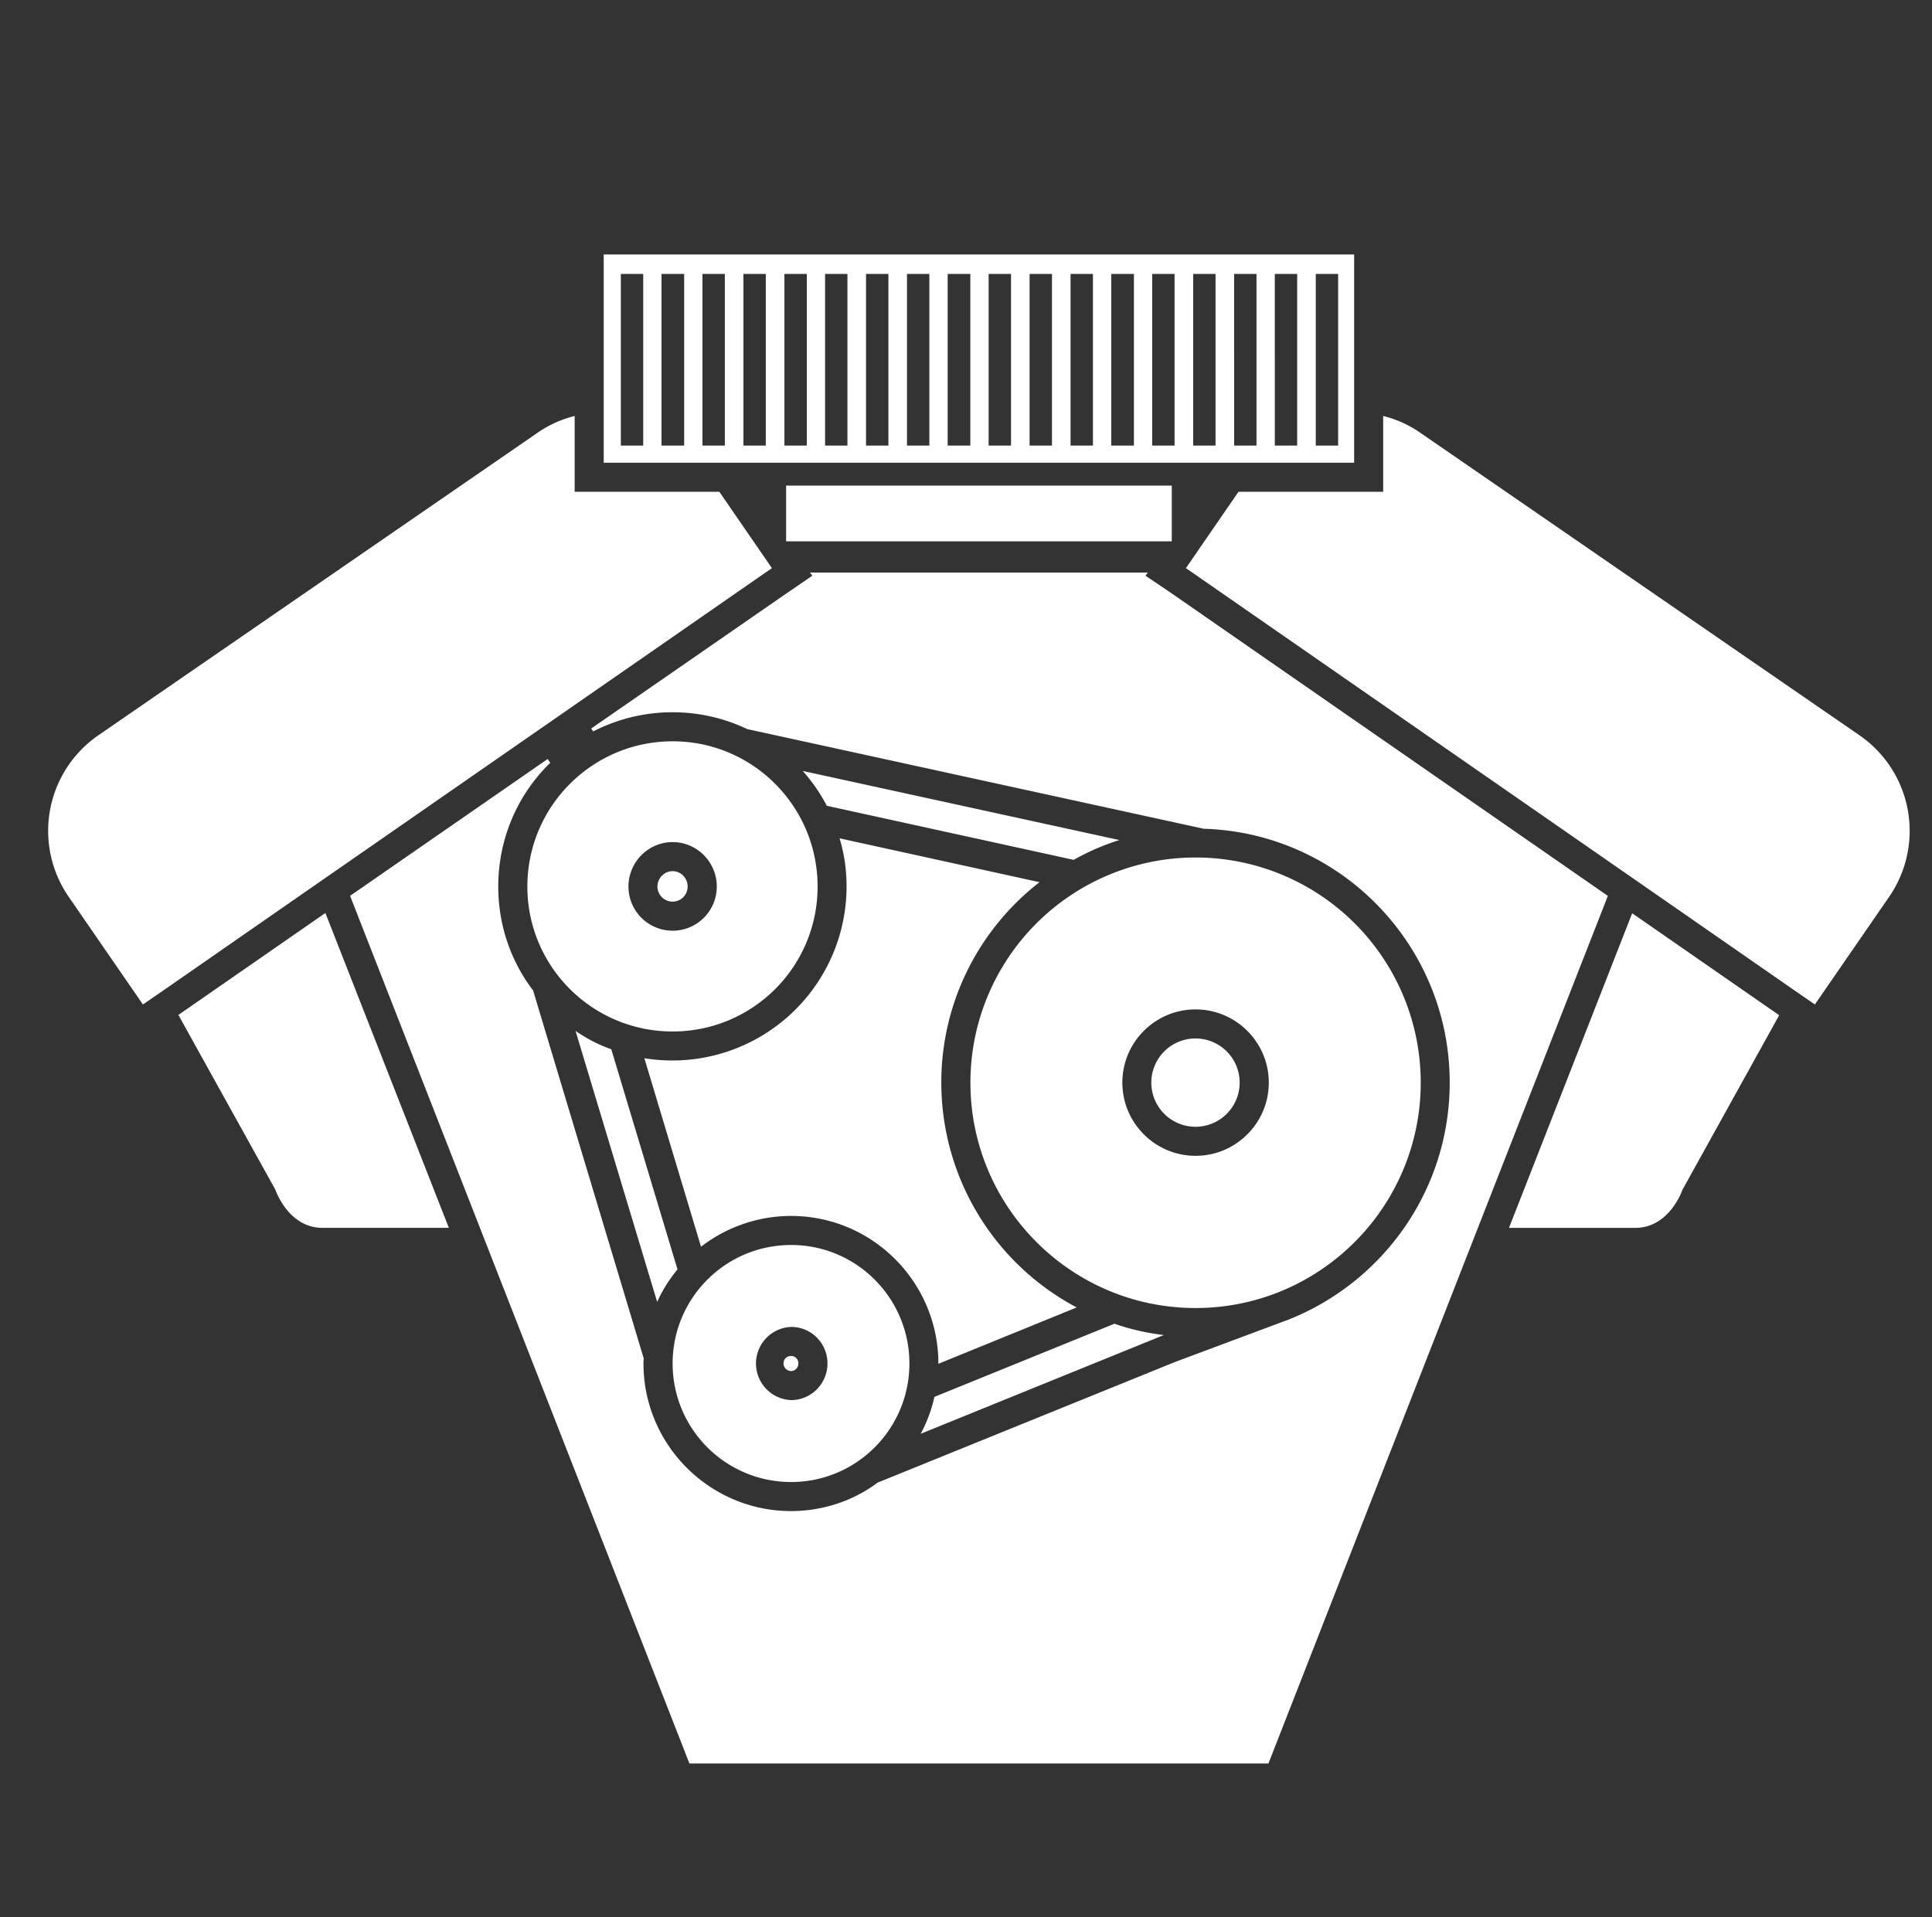 <svg xmlns="http://www.w3.org/2000/svg" viewBox="0 0 66.5 66"><rect x="0" y="0" width="66.5" height="66" fill="#333333" stroke="none"/><g fill="#fff"><path d="M23.669 30.52c0 .29-.23.52-.52.52-.28 0-.52-.23-.52-.52 0-.29.24-.53.52-.53.29 0 .52.24.52.53z"/><path d="M41.15 35.75a1.52 1.52 0 1 0-.002 3.04 1.52 1.52 0 0 0 .001-3.04zm0 0a1.52 1.52 0 1 0-.002 3.04 1.52 1.52 0 0 0 .001-3.04zm-4.09 9.26a8.763 8.763 0 0 1-4.66-7.74c0-2.8 1.319-5.3 3.38-6.9l-6.88-1.51c.16.53.24 1.08.24 1.66a5.995 5.995 0 0 1-6.96 5.91l1.949 6.49a5.07 5.07 0 0 1 3.1-1.06c2.8 0 5.07 2.28 5.07 5.08v.01l4.76-1.94zm-9.83 1.67c-.15 0-.261.11-.261.26 0 .14.12.26.26.26s.25-.12.25-.26a.25.25 0 0 0-.25-.26zm13.92-10.93a1.52 1.52 0 1 0-.002 3.04 1.52 1.52 0 0 0 .001-3.04zm0 0a1.52 1.52 0 1 0-.002 3.04 1.52 1.52 0 0 0 .001-3.04zm-4.09 9.26a8.763 8.763 0 0 1-4.66-7.74c0-2.8 1.319-5.3 3.38-6.9l-6.88-1.51c.16.53.24 1.08.24 1.66a5.995 5.995 0 0 1-6.96 5.91l1.949 6.49a5.07 5.07 0 0 1 3.1-1.06c2.8 0 5.07 2.28 5.07 5.08v.01l4.76-1.94zm-9.83 1.67c-.15 0-.261.11-.261.26 0 .14.12.26.26.26s.25-.12.25-.26a.25.25 0 0 0-.25-.26zm0 0c-.15 0-.261.11-.261.26 0 .14.12.26.26.26s.25-.12.25-.26a.25.25 0 0 0-.25-.26zm9.83-1.67a8.763 8.763 0 0 1-4.66-7.74c0-2.8 1.319-5.3 3.38-6.9l-6.88-1.51c.16.53.24 1.08.24 1.66a5.995 5.995 0 0 1-6.96 5.91l1.949 6.49a5.07 5.07 0 0 1 3.1-1.06c2.8 0 5.07 2.28 5.07 5.08v.01l4.76-1.94zm4.09-9.26a1.52 1.52 0 1 0-.002 3.04 1.52 1.52 0 0 0 .001-3.04zm0 0a1.52 1.52 0 1 0-.002 3.04 1.52 1.52 0 0 0 .001-3.04zm-4.09 9.26a8.763 8.763 0 0 1-4.66-7.74c0-2.8 1.319-5.3 3.38-6.9l-6.88-1.51c.16.53.24 1.08.24 1.66a5.995 5.995 0 0 1-6.96 5.91l1.949 6.49a5.07 5.07 0 0 1 3.1-1.06c2.8 0 5.07 2.28 5.07 5.08v.01l4.76-1.94zm-9.83 1.67c-.15 0-.261.11-.261.26 0 .14.12.26.26.26s.25-.12.25-.26a.25.25 0 0 0-.25-.26zm0 0c-.15 0-.261.11-.261.26 0 .14.12.26.26.26s.25-.12.25-.26a.25.25 0 0 0-.25-.26zm9.83-1.67a8.763 8.763 0 0 1-4.66-7.74c0-2.8 1.319-5.3 3.38-6.9l-6.88-1.51c.16.53.24 1.08.24 1.66a5.995 5.995 0 0 1-6.96 5.91l1.949 6.49a5.07 5.07 0 0 1 3.1-1.06c2.8 0 5.07 2.28 5.07 5.08v.01l4.76-1.94zm4.09-9.26a1.52 1.52 0 1 0-.002 3.04 1.52 1.52 0 0 0 .001-3.04zm-.891-15.37l-.83-.56.08-.11h-11.63l.08.11-1.05.72-6.56 4.54.07.1a5.95 5.95 0 0 1 2.73-.66c.92 0 1.8.21 2.57.58l15.71 3.43c4.7.14 8.47 4 8.47 8.74 0 3.7-2.3 6.87-5.55 8.16l-.19.07-3.72 1.39-10.23 4.15c-.83.62-1.87.98-2.98.98-2.8 0-5.08-2.28-5.08-5.08 0-.06 0-.11.01-.17L18.35 34.1c-.76-1-1.2-2.24-1.2-3.58 0-1.67.68-3.18 1.79-4.26l-.09-.13-6.8 4.71 4.47 11.43 7.21 18.44h19.93l7.21-18.44 4.47-11.42v-.01L40.26 20.38zm2.41 16.89a1.52 1.52 0 1 0-3.04 0 1.52 1.52 0 0 0 3.04 0zm-19.52-.76c-.33 0-.66-.03-.97-.08l1.95 6.49a5.07 5.07 0 0 1 3.1-1.06c2.8 0 5.07 2.28 5.07 5.08v.01l4.76-1.94a8.763 8.763 0 0 1-4.66-7.74c0-2.8 1.32-5.3 3.38-6.9l-6.88-1.51c.16.53.24 1.08.24 1.66 0 3.3-2.68 5.99-5.99 5.99zm3.82 10.43c0 .14.12.26.26.26s.25-.12.25-.26a.25.25 0 0 0-.25-.26c-.15 0-.26.11-.26.26zm14.18-11.19a1.52 1.52 0 1 0-.001 3.04 1.52 1.52 0 0 0 .001-3.04zm-4.09 9.26a8.763 8.763 0 0 1-4.66-7.74c0-2.8 1.32-5.3 3.38-6.9l-6.88-1.51c.16.53.24 1.08.24 1.66a5.995 5.995 0 0 1-6.96 5.91l1.95 6.49a5.07 5.07 0 0 1 3.1-1.06c2.8 0 5.07 2.28 5.07 5.08v.01l4.76-1.94zm-9.83 1.67c-.15 0-.26.11-.26.26 0 .14.12.26.26.26s.25-.12.25-.26a.25.25 0 0 0-.25-.26zm0 0c-.15 0-.26.11-.26.26 0 .14.12.26.26.26s.25-.12.25-.26a.25.25 0 0 0-.25-.26zm9.83-1.67a8.763 8.763 0 0 1-4.66-7.74c0-2.8 1.32-5.3 3.38-6.9l-6.88-1.51c.16.53.24 1.08.24 1.66a5.995 5.995 0 0 1-6.96 5.91l1.95 6.49a5.07 5.07 0 0 1 3.1-1.06c2.8 0 5.07 2.28 5.07 5.08v.01l4.76-1.94zm4.09-9.26a1.52 1.52 0 1 0-.001 3.04 1.52 1.52 0 0 0 .001-3.04zm0 0a1.52 1.52 0 1 0-.001 3.04 1.52 1.52 0 0 0 .001-3.04zm-4.09 9.26a8.763 8.763 0 0 1-4.66-7.74c0-2.8 1.32-5.3 3.38-6.9l-6.88-1.51c.16.53.24 1.08.24 1.66a5.995 5.995 0 0 1-6.96 5.91l1.95 6.49a5.07 5.07 0 0 1 3.1-1.06c2.8 0 5.07 2.28 5.07 5.08v.01l4.76-1.94zm-9.83 1.67c-.15 0-.26.11-.26.26 0 .14.12.26.26.26s.25-.12.25-.26a.25.25 0 0 0-.25-.26zm9.83-1.67a8.763 8.763 0 0 1-4.66-7.74c0-2.8 1.32-5.3 3.38-6.9l-6.88-1.51c.16.53.24 1.08.24 1.66a5.995 5.995 0 0 1-6.96 5.91l1.95 6.49a5.07 5.07 0 0 1 3.1-1.06c2.8 0 5.07 2.28 5.07 5.08v.01l4.76-1.94zm4.09-9.26a1.52 1.52 0 1 0-.001 3.04 1.52 1.52 0 0 0 .001-3.04zm0 0a1.52 1.52 0 1 0-.001 3.04 1.52 1.52 0 0 0 .001-3.04zm-4.09 9.26a8.763 8.763 0 0 1-4.66-7.74c0-2.8 1.32-5.3 3.38-6.9l-6.88-1.51c.16.53.24 1.08.24 1.66a5.995 5.995 0 0 1-6.96 5.91l1.95 6.49a5.07 5.07 0 0 1 3.1-1.06c2.8 0 5.07 2.28 5.07 5.08v.01l4.76-1.94zm4.09-9.26a1.52 1.52 0 1 0-.001 3.04 1.52 1.52 0 0 0 .001-3.04zm0 0a1.52 1.52 0 1 0-.001 3.04 1.52 1.52 0 0 0 .001-3.04zM27.23 46.68c-.15 0-.26.11-.26.26 0 .14.12.26.26.26s.25-.12.25-.26a.25.25 0 0 0-.25-.26zm9.83-1.67a8.763 8.763 0 0 1-4.66-7.74c0-2.8 1.32-5.3 3.38-6.9l-6.88-1.51c.16.53.24 1.08.24 1.66a5.995 5.995 0 0 1-6.96 5.91l1.95 6.49a5.07 5.07 0 0 1 3.1-1.06c2.8 0 5.07 2.28 5.07 5.08v.01l4.76-1.94zm4.09-9.26a1.52 1.52 0 1 0-.001 3.04 1.52 1.52 0 0 0 .001-3.04z"/><path d="M40.06 45.96l-8.37 3.4c.21-.39.37-.81.47-1.26v-.01l6.2-2.52c.54.19 1.109.32 1.7.39zm-1.53-17.04c-.55.17-1.071.4-1.571.68h-.01l-8.49-1.86a5.9 5.9 0 0 0-.83-1.2l10.9 2.38zM23.32 43.7c-.28.34-.521.72-.7 1.12l-2.81-9.33c.38.26.79.48 1.23.63l2.28 7.58zm17.832-14.18a7.75 7.75 0 0 0-7.75 7.75c0 4.28 3.47 7.76 7.75 7.76 4.28 0 7.75-3.48 7.75-7.76a7.75 7.75 0 0 0-7.75-7.75zm0 10.27c-1.39 0-2.52-1.13-2.52-2.52 0-1.39 1.13-2.52 2.52-2.52 1.39 0 2.52 1.13 2.52 2.52 0 1.39-1.13 2.52-2.52 2.52zm-18-14.27c-2.76 0-5 2.24-5 5s2.24 4.99 5 4.99 4.99-2.23 4.99-4.99c0-2.76-2.23-5-4.99-5zm0 6.52c-.84 0-1.52-.68-1.52-1.52s.68-1.53 1.52-1.53 1.52.69 1.52 1.53c0 .84-.68 1.52-1.52 1.52zm4.08 10.82c-2.26 0-4.08 1.83-4.08 4.08s1.82 4.08 4.08 4.08c2.25 0 4.07-1.83 4.07-4.08s-1.82-4.08-4.07-4.08zm0 5.34a1.261 1.261 0 0 1 0-2.52c.69 0 1.25.56 1.25 1.26 0 .69-.56 1.26-1.25 1.26zM20.78 8.76v7.17h25.83V8.76H20.78zm1.36 6.58h-.77V9.43h.77v5.91zm1.409 0h-.78V9.43h.78v5.91zm1.4 0h-.77V9.43h.77v5.91zm1.41 0h-.77V9.43h.77v5.91zm1.41 0H27V9.43h.77v5.91zm1.4 0h-.77V9.43h.77v5.91zm1.41 0h-.77V9.43h.77v5.91zm1.41 0h-.77V9.43h.77v5.91zm1.41 0h-.78V9.43h.78v5.91zm1.4 0h-.77V9.43h.77v5.91zm1.41 0h-.77V9.43h.77v5.91zm1.41 0h-.77V9.43h.77v5.91zm1.41 0h-.78V9.43h.78v5.91zm1.4 0h-.77V9.43h.77v5.91zm1.41 0h-.77V9.43h.77v5.91zm1.41 0h-.77V9.43h.77v5.91zm1.4 0h-.77V9.43h.77v5.91zm1.41 0h-.77V9.43h.77v5.91zm-19.001 1.378h13.275v1.918H27.058z"/><path d="M26.57 19.56l-.22.15-14.67 10.18-6.02 4.18-.741.51-2.55-3.7a3.998 3.998 0 0 1 1.02-5.57L18.5 14.9c.4-.28.84-.47 1.28-.58v2.61h4.98l1.81 2.63zM15.45 42.27H11.1c-1.181 0-1.62-1.31-1.62-1.31l-3.34-6.02 5.06-3.51 4.25 10.84zm49.57-11.39l-2.551 3.7-.74-.51-6.02-4.18-14.67-10.18-.22-.15 1.81-2.63h4.98v-2.61c.44.11.88.3 1.28.58L64 25.31a3.998 3.998 0 0 1 1.02 5.57zm-3.78 4.07l-3.33 6.01s-.441 1.31-1.62 1.31h-4.35l4.24-10.83 5.06 3.51z"/></g></svg>